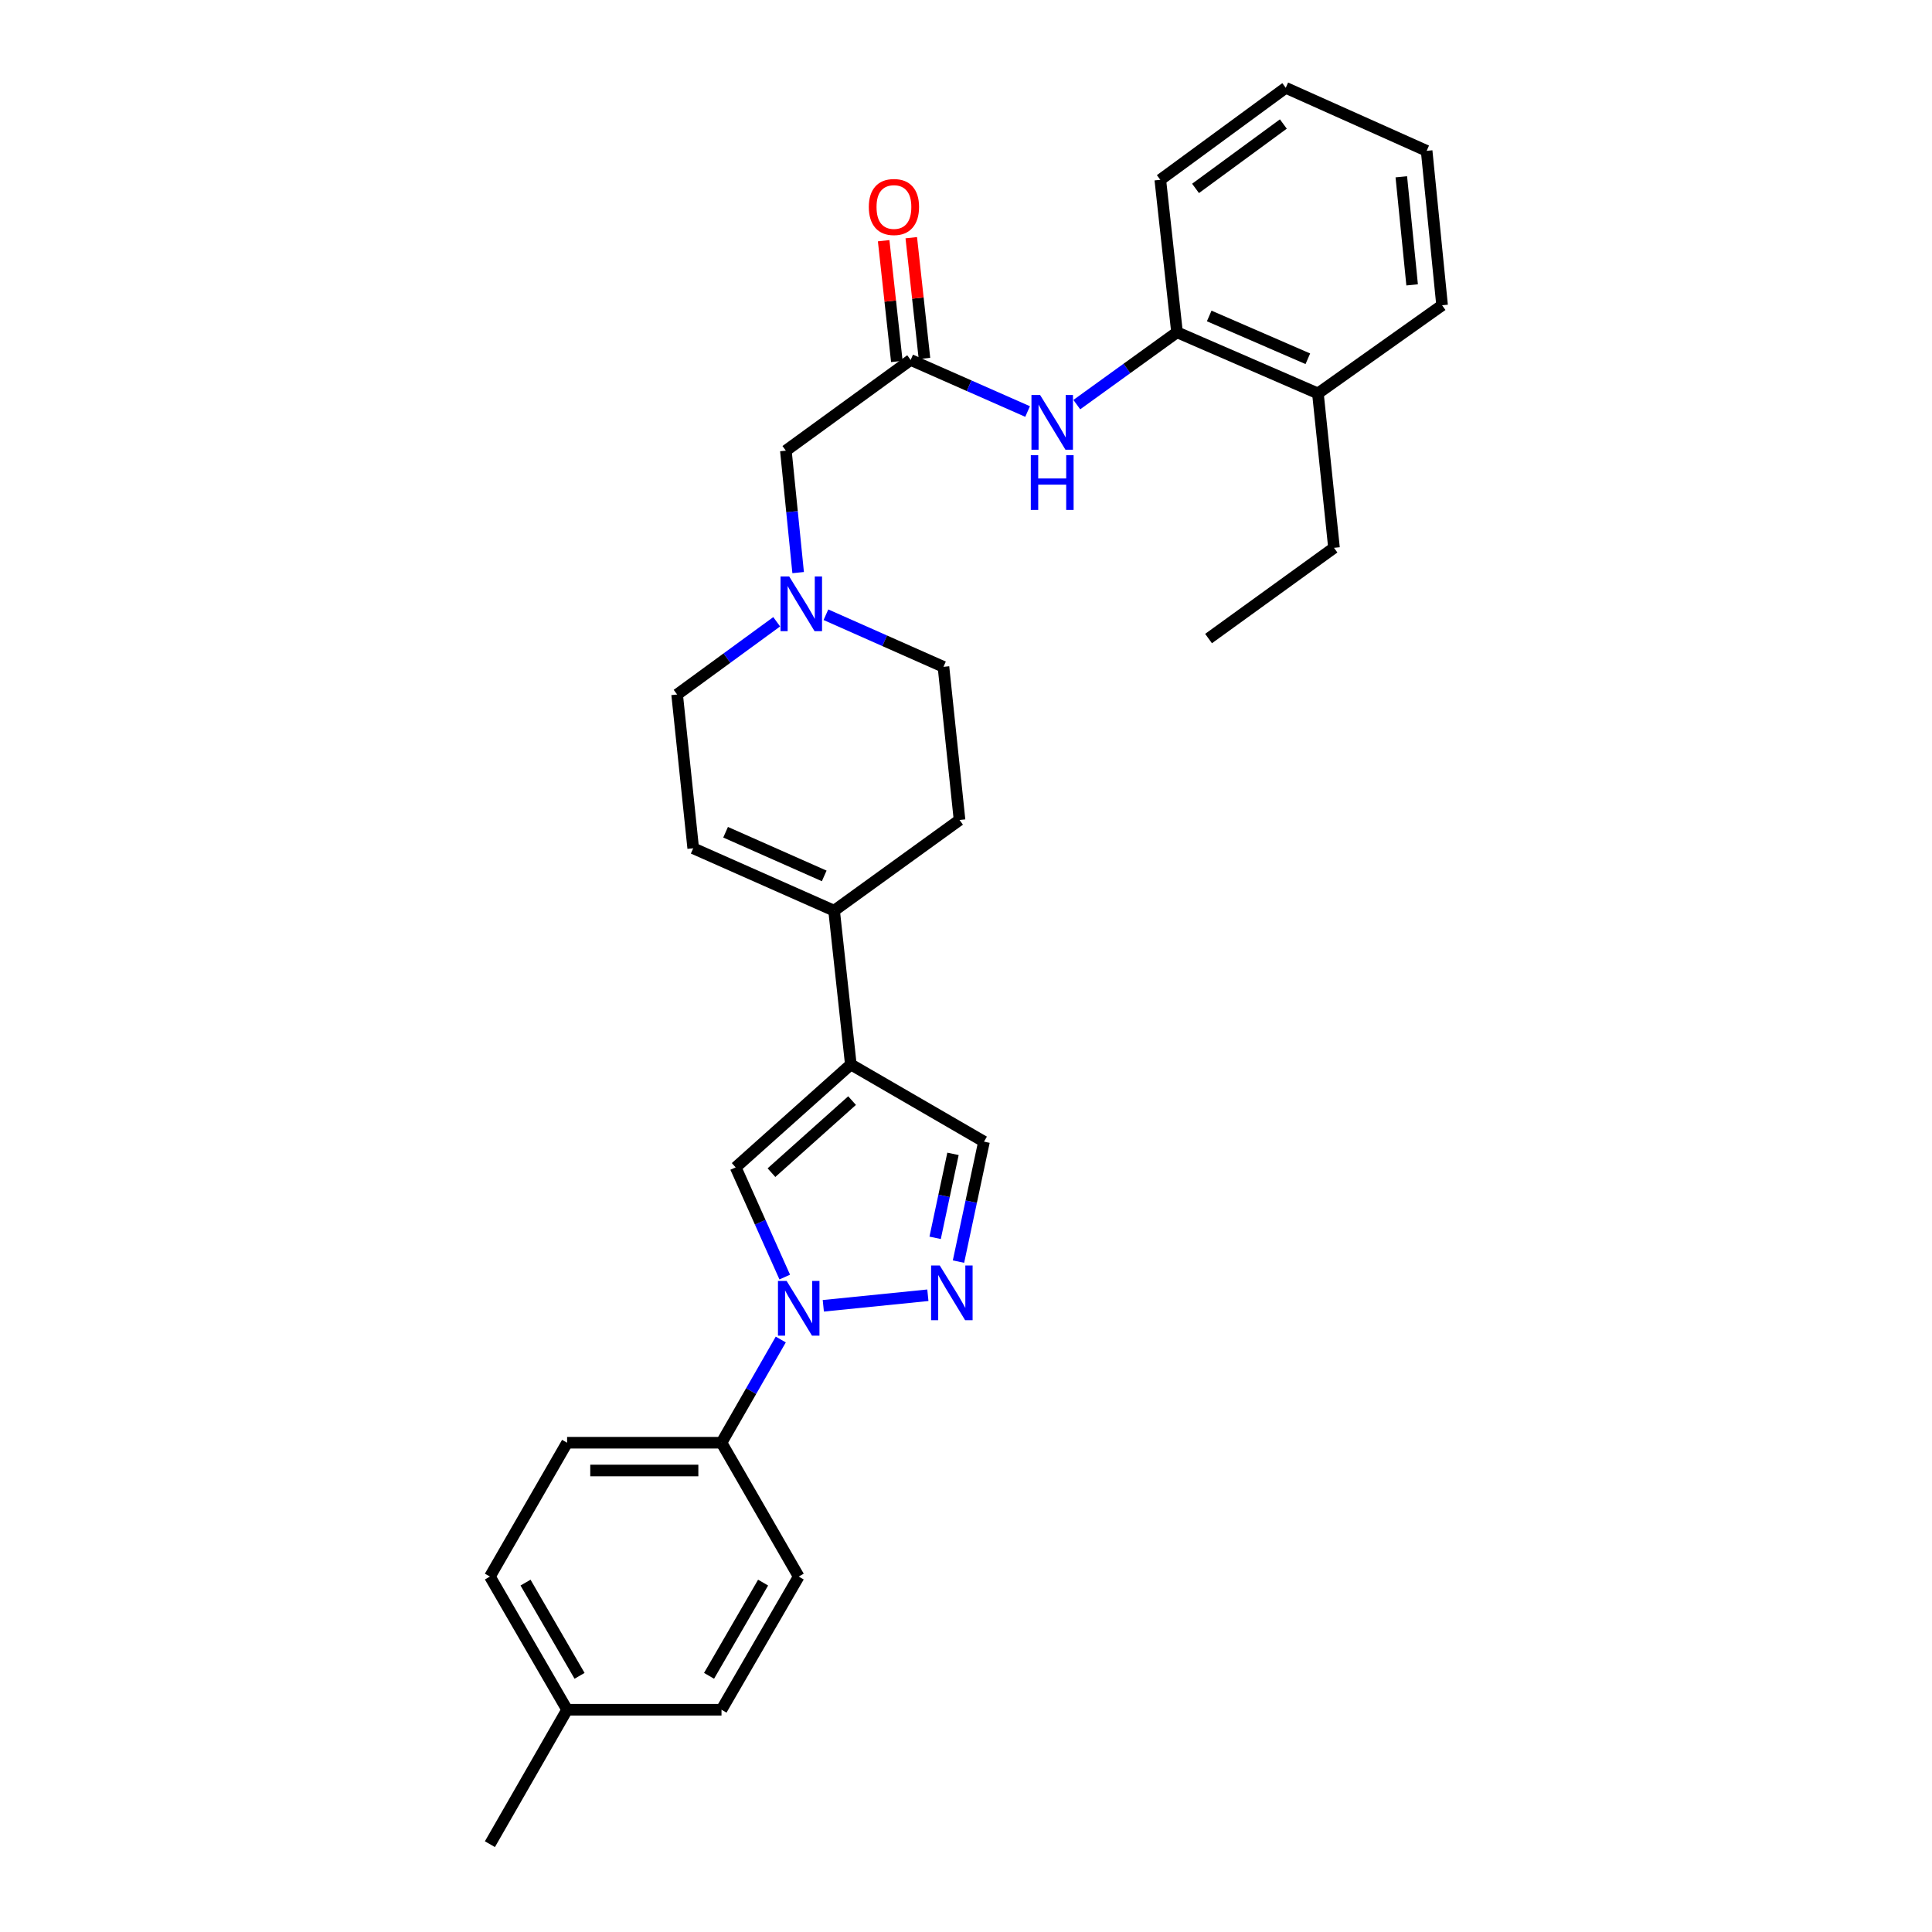 <?xml version='1.0' encoding='iso-8859-1'?>
<svg version='1.1' baseProfile='full'
              xmlns='http://www.w3.org/2000/svg'
                      xmlns:rdkit='http://www.rdkit.org/xml'
                      xmlns:xlink='http://www.w3.org/1999/xlink'
                  xml:space='preserve'
width='1000px' height='1000px' viewBox='0 0 1000 1000'>
<!-- END OF HEADER -->
<rect style='opacity:1.0;fill:#FFFFFF;stroke:none' width='1000' height='1000' x='0' y='0'> </rect>
<path class='bond-1' d='M 426.143,675.879 L 480.262,670.419' style='fill:none;fill-rule:evenodd;stroke:#0000FF;stroke-width:6px;stroke-linecap:butt;stroke-linejoin:miter;stroke-opacity:1' />
<path class='bond-2' d='M 406.183,661.006 L 393.483,632.622' style='fill:none;fill-rule:evenodd;stroke:#0000FF;stroke-width:6px;stroke-linecap:butt;stroke-linejoin:miter;stroke-opacity:1' />
<path class='bond-2' d='M 393.483,632.622 L 380.783,604.237' style='fill:none;fill-rule:evenodd;stroke:#000000;stroke-width:6px;stroke-linecap:butt;stroke-linejoin:miter;stroke-opacity:1' />
<path class='bond-9' d='M 404.128,693.33 L 388.788,720.04' style='fill:none;fill-rule:evenodd;stroke:#0000FF;stroke-width:6px;stroke-linecap:butt;stroke-linejoin:miter;stroke-opacity:1' />
<path class='bond-9' d='M 388.788,720.04 L 373.449,746.751' style='fill:none;fill-rule:evenodd;stroke:#000000;stroke-width:6px;stroke-linecap:butt;stroke-linejoin:miter;stroke-opacity:1' />
<path class='bond-0' d='M 440.384,550.956 L 380.783,604.237' style='fill:none;fill-rule:evenodd;stroke:#000000;stroke-width:6px;stroke-linecap:butt;stroke-linejoin:miter;stroke-opacity:1' />
<path class='bond-0' d='M 441.028,569.669 L 399.308,606.966' style='fill:none;fill-rule:evenodd;stroke:#000000;stroke-width:6px;stroke-linecap:butt;stroke-linejoin:miter;stroke-opacity:1' />
<path class='bond-3' d='M 440.384,550.956 L 431.731,471.366' style='fill:none;fill-rule:evenodd;stroke:#000000;stroke-width:6px;stroke-linecap:butt;stroke-linejoin:miter;stroke-opacity:1' />
<path class='bond-29' d='M 440.384,550.956 L 509.316,590.911' style='fill:none;fill-rule:evenodd;stroke:#000000;stroke-width:6px;stroke-linecap:butt;stroke-linejoin:miter;stroke-opacity:1' />
<path class='bond-4' d='M 496.11,653.006 L 502.713,621.958' style='fill:none;fill-rule:evenodd;stroke:#0000FF;stroke-width:6px;stroke-linecap:butt;stroke-linejoin:miter;stroke-opacity:1' />
<path class='bond-4' d='M 502.713,621.958 L 509.316,590.911' style='fill:none;fill-rule:evenodd;stroke:#000000;stroke-width:6px;stroke-linecap:butt;stroke-linejoin:miter;stroke-opacity:1' />
<path class='bond-4' d='M 484.025,640.7 L 488.647,618.967' style='fill:none;fill-rule:evenodd;stroke:#0000FF;stroke-width:6px;stroke-linecap:butt;stroke-linejoin:miter;stroke-opacity:1' />
<path class='bond-4' d='M 488.647,618.967 L 493.269,597.234' style='fill:none;fill-rule:evenodd;stroke:#000000;stroke-width:6px;stroke-linecap:butt;stroke-linejoin:miter;stroke-opacity:1' />
<path class='bond-8' d='M 431.731,471.366 L 358.804,439.065' style='fill:none;fill-rule:evenodd;stroke:#000000;stroke-width:6px;stroke-linecap:butt;stroke-linejoin:miter;stroke-opacity:1' />
<path class='bond-8' d='M 426.616,453.372 L 375.567,430.762' style='fill:none;fill-rule:evenodd;stroke:#000000;stroke-width:6px;stroke-linecap:butt;stroke-linejoin:miter;stroke-opacity:1' />
<path class='bond-13' d='M 431.731,471.366 L 496.66,424.421' style='fill:none;fill-rule:evenodd;stroke:#000000;stroke-width:6px;stroke-linecap:butt;stroke-linejoin:miter;stroke-opacity:1' />
<path class='bond-5' d='M 471.35,186.307 L 406.764,233.268' style='fill:none;fill-rule:evenodd;stroke:#000000;stroke-width:6px;stroke-linecap:butt;stroke-linejoin:miter;stroke-opacity:1' />
<path class='bond-6' d='M 471.35,186.307 L 501.614,199.655' style='fill:none;fill-rule:evenodd;stroke:#000000;stroke-width:6px;stroke-linecap:butt;stroke-linejoin:miter;stroke-opacity:1' />
<path class='bond-6' d='M 501.614,199.655 L 531.878,213.003' style='fill:none;fill-rule:evenodd;stroke:#0000FF;stroke-width:6px;stroke-linecap:butt;stroke-linejoin:miter;stroke-opacity:1' />
<path class='bond-12' d='M 478.498,185.526 L 475.087,154.279' style='fill:none;fill-rule:evenodd;stroke:#000000;stroke-width:6px;stroke-linecap:butt;stroke-linejoin:miter;stroke-opacity:1' />
<path class='bond-12' d='M 475.087,154.279 L 471.675,123.033' style='fill:none;fill-rule:evenodd;stroke:#FF0000;stroke-width:6px;stroke-linecap:butt;stroke-linejoin:miter;stroke-opacity:1' />
<path class='bond-12' d='M 464.202,187.087 L 460.791,155.84' style='fill:none;fill-rule:evenodd;stroke:#000000;stroke-width:6px;stroke-linecap:butt;stroke-linejoin:miter;stroke-opacity:1' />
<path class='bond-12' d='M 460.791,155.84 L 457.379,124.594' style='fill:none;fill-rule:evenodd;stroke:#FF0000;stroke-width:6px;stroke-linecap:butt;stroke-linejoin:miter;stroke-opacity:1' />
<path class='bond-10' d='M 557.352,209.433 L 583.287,190.711' style='fill:none;fill-rule:evenodd;stroke:#0000FF;stroke-width:6px;stroke-linecap:butt;stroke-linejoin:miter;stroke-opacity:1' />
<path class='bond-10' d='M 583.287,190.711 L 609.222,171.99' style='fill:none;fill-rule:evenodd;stroke:#000000;stroke-width:6px;stroke-linecap:butt;stroke-linejoin:miter;stroke-opacity:1' />
<path class='bond-7' d='M 427.498,318.184 L 457.917,331.672' style='fill:none;fill-rule:evenodd;stroke:#0000FF;stroke-width:6px;stroke-linecap:butt;stroke-linejoin:miter;stroke-opacity:1' />
<path class='bond-7' d='M 457.917,331.672 L 488.336,345.159' style='fill:none;fill-rule:evenodd;stroke:#000000;stroke-width:6px;stroke-linecap:butt;stroke-linejoin:miter;stroke-opacity:1' />
<path class='bond-11' d='M 413.119,296.379 L 409.942,264.823' style='fill:none;fill-rule:evenodd;stroke:#0000FF;stroke-width:6px;stroke-linecap:butt;stroke-linejoin:miter;stroke-opacity:1' />
<path class='bond-11' d='M 409.942,264.823 L 406.764,233.268' style='fill:none;fill-rule:evenodd;stroke:#000000;stroke-width:6px;stroke-linecap:butt;stroke-linejoin:miter;stroke-opacity:1' />
<path class='bond-31' d='M 402.016,321.829 L 376.248,340.652' style='fill:none;fill-rule:evenodd;stroke:#0000FF;stroke-width:6px;stroke-linecap:butt;stroke-linejoin:miter;stroke-opacity:1' />
<path class='bond-31' d='M 376.248,340.652 L 350.48,359.476' style='fill:none;fill-rule:evenodd;stroke:#000000;stroke-width:6px;stroke-linecap:butt;stroke-linejoin:miter;stroke-opacity:1' />
<path class='bond-14' d='M 358.804,439.065 L 350.48,359.476' style='fill:none;fill-rule:evenodd;stroke:#000000;stroke-width:6px;stroke-linecap:butt;stroke-linejoin:miter;stroke-opacity:1' />
<path class='bond-16' d='M 373.449,746.751 L 293.532,746.751' style='fill:none;fill-rule:evenodd;stroke:#000000;stroke-width:6px;stroke-linecap:butt;stroke-linejoin:miter;stroke-opacity:1' />
<path class='bond-16' d='M 361.461,761.132 L 305.519,761.132' style='fill:none;fill-rule:evenodd;stroke:#000000;stroke-width:6px;stroke-linecap:butt;stroke-linejoin:miter;stroke-opacity:1' />
<path class='bond-17' d='M 373.449,746.751 L 413.412,816.026' style='fill:none;fill-rule:evenodd;stroke:#000000;stroke-width:6px;stroke-linecap:butt;stroke-linejoin:miter;stroke-opacity:1' />
<path class='bond-15' d='M 609.222,171.99 L 682.149,203.635' style='fill:none;fill-rule:evenodd;stroke:#000000;stroke-width:6px;stroke-linecap:butt;stroke-linejoin:miter;stroke-opacity:1' />
<path class='bond-15' d='M 625.886,163.544 L 676.935,185.696' style='fill:none;fill-rule:evenodd;stroke:#000000;stroke-width:6px;stroke-linecap:butt;stroke-linejoin:miter;stroke-opacity:1' />
<path class='bond-22' d='M 609.222,171.99 L 600.57,93.063' style='fill:none;fill-rule:evenodd;stroke:#000000;stroke-width:6px;stroke-linecap:butt;stroke-linejoin:miter;stroke-opacity:1' />
<path class='bond-18' d='M 496.66,424.421 L 488.336,345.159' style='fill:none;fill-rule:evenodd;stroke:#000000;stroke-width:6px;stroke-linecap:butt;stroke-linejoin:miter;stroke-opacity:1' />
<path class='bond-23' d='M 682.149,203.635 L 690.474,283.553' style='fill:none;fill-rule:evenodd;stroke:#000000;stroke-width:6px;stroke-linecap:butt;stroke-linejoin:miter;stroke-opacity:1' />
<path class='bond-24' d='M 682.149,203.635 L 746.423,158.008' style='fill:none;fill-rule:evenodd;stroke:#000000;stroke-width:6px;stroke-linecap:butt;stroke-linejoin:miter;stroke-opacity:1' />
<path class='bond-20' d='M 293.532,746.751 L 253.577,816.026' style='fill:none;fill-rule:evenodd;stroke:#000000;stroke-width:6px;stroke-linecap:butt;stroke-linejoin:miter;stroke-opacity:1' />
<path class='bond-19' d='M 413.412,816.026 L 373.449,884.958' style='fill:none;fill-rule:evenodd;stroke:#000000;stroke-width:6px;stroke-linecap:butt;stroke-linejoin:miter;stroke-opacity:1' />
<path class='bond-19' d='M 394.976,819.153 L 367.002,867.406' style='fill:none;fill-rule:evenodd;stroke:#000000;stroke-width:6px;stroke-linecap:butt;stroke-linejoin:miter;stroke-opacity:1' />
<path class='bond-21' d='M 373.449,884.958 L 293.532,884.958' style='fill:none;fill-rule:evenodd;stroke:#000000;stroke-width:6px;stroke-linecap:butt;stroke-linejoin:miter;stroke-opacity:1' />
<path class='bond-30' d='M 253.577,816.026 L 293.532,884.958' style='fill:none;fill-rule:evenodd;stroke:#000000;stroke-width:6px;stroke-linecap:butt;stroke-linejoin:miter;stroke-opacity:1' />
<path class='bond-30' d='M 272.012,819.154 L 299.98,867.407' style='fill:none;fill-rule:evenodd;stroke:#000000;stroke-width:6px;stroke-linecap:butt;stroke-linejoin:miter;stroke-opacity:1' />
<path class='bond-25' d='M 293.532,884.958 L 253.577,954.545' style='fill:none;fill-rule:evenodd;stroke:#000000;stroke-width:6px;stroke-linecap:butt;stroke-linejoin:miter;stroke-opacity:1' />
<path class='bond-27' d='M 600.57,93.063 L 665.499,45.455' style='fill:none;fill-rule:evenodd;stroke:#000000;stroke-width:6px;stroke-linecap:butt;stroke-linejoin:miter;stroke-opacity:1' />
<path class='bond-27' d='M 618.813,97.519 L 664.263,64.193' style='fill:none;fill-rule:evenodd;stroke:#000000;stroke-width:6px;stroke-linecap:butt;stroke-linejoin:miter;stroke-opacity:1' />
<path class='bond-26' d='M 690.474,283.553 L 625.544,330.514' style='fill:none;fill-rule:evenodd;stroke:#000000;stroke-width:6px;stroke-linecap:butt;stroke-linejoin:miter;stroke-opacity:1' />
<path class='bond-32' d='M 746.423,158.008 L 738.426,78.083' style='fill:none;fill-rule:evenodd;stroke:#000000;stroke-width:6px;stroke-linecap:butt;stroke-linejoin:miter;stroke-opacity:1' />
<path class='bond-32' d='M 730.914,147.451 L 725.316,91.504' style='fill:none;fill-rule:evenodd;stroke:#000000;stroke-width:6px;stroke-linecap:butt;stroke-linejoin:miter;stroke-opacity:1' />
<path class='bond-28' d='M 665.499,45.455 L 738.426,78.083' style='fill:none;fill-rule:evenodd;stroke:#000000;stroke-width:6px;stroke-linecap:butt;stroke-linejoin:miter;stroke-opacity:1' />
<path  class='atom-0' d='M 407.152 663.004
L 416.432 678.004
Q 417.352 679.484, 418.832 682.164
Q 420.312 684.844, 420.392 685.004
L 420.392 663.004
L 424.152 663.004
L 424.152 691.324
L 420.272 691.324
L 410.312 674.924
Q 409.152 673.004, 407.912 670.804
Q 406.712 668.604, 406.352 667.924
L 406.352 691.324
L 402.672 691.324
L 402.672 663.004
L 407.152 663.004
' fill='#0000FF'/>
<path  class='atom-2' d='M 486.414 655.006
L 495.694 670.006
Q 496.614 671.486, 498.094 674.166
Q 499.574 676.846, 499.654 677.006
L 499.654 655.006
L 503.414 655.006
L 503.414 683.326
L 499.534 683.326
L 489.574 666.926
Q 488.414 665.006, 487.174 662.806
Q 485.974 660.606, 485.614 659.926
L 485.614 683.326
L 481.934 683.326
L 481.934 655.006
L 486.414 655.006
' fill='#0000FF'/>
<path  class='atom-7' d='M 538.36 204.463
L 547.64 219.463
Q 548.56 220.943, 550.04 223.623
Q 551.52 226.303, 551.6 226.463
L 551.6 204.463
L 555.36 204.463
L 555.36 232.783
L 551.48 232.783
L 541.52 216.383
Q 540.36 214.463, 539.12 212.263
Q 537.92 210.063, 537.56 209.383
L 537.56 232.783
L 533.88 232.783
L 533.88 204.463
L 538.36 204.463
' fill='#0000FF'/>
<path  class='atom-7' d='M 533.54 235.615
L 537.38 235.615
L 537.38 247.655
L 551.86 247.655
L 551.86 235.615
L 555.7 235.615
L 555.7 263.935
L 551.86 263.935
L 551.86 250.855
L 537.38 250.855
L 537.38 263.935
L 533.54 263.935
L 533.54 235.615
' fill='#0000FF'/>
<path  class='atom-8' d='M 408.486 298.37
L 417.766 313.37
Q 418.686 314.85, 420.166 317.53
Q 421.646 320.21, 421.726 320.37
L 421.726 298.37
L 425.486 298.37
L 425.486 326.69
L 421.606 326.69
L 411.646 310.29
Q 410.486 308.37, 409.246 306.17
Q 408.046 303.97, 407.686 303.29
L 407.686 326.69
L 404.006 326.69
L 404.006 298.37
L 408.486 298.37
' fill='#0000FF'/>
<path  class='atom-13' d='M 449.698 107.14
Q 449.698 100.34, 453.058 96.54
Q 456.418 92.74, 462.698 92.74
Q 468.978 92.74, 472.338 96.54
Q 475.698 100.34, 475.698 107.14
Q 475.698 114.02, 472.298 117.94
Q 468.898 121.82, 462.698 121.82
Q 456.458 121.82, 453.058 117.94
Q 449.698 114.06, 449.698 107.14
M 462.698 118.62
Q 467.018 118.62, 469.338 115.74
Q 471.698 112.82, 471.698 107.14
Q 471.698 101.58, 469.338 98.78
Q 467.018 95.94, 462.698 95.94
Q 458.378 95.94, 456.018 98.74
Q 453.698 101.54, 453.698 107.14
Q 453.698 112.86, 456.018 115.74
Q 458.378 118.62, 462.698 118.62
' fill='#FF0000'/>
</svg>
